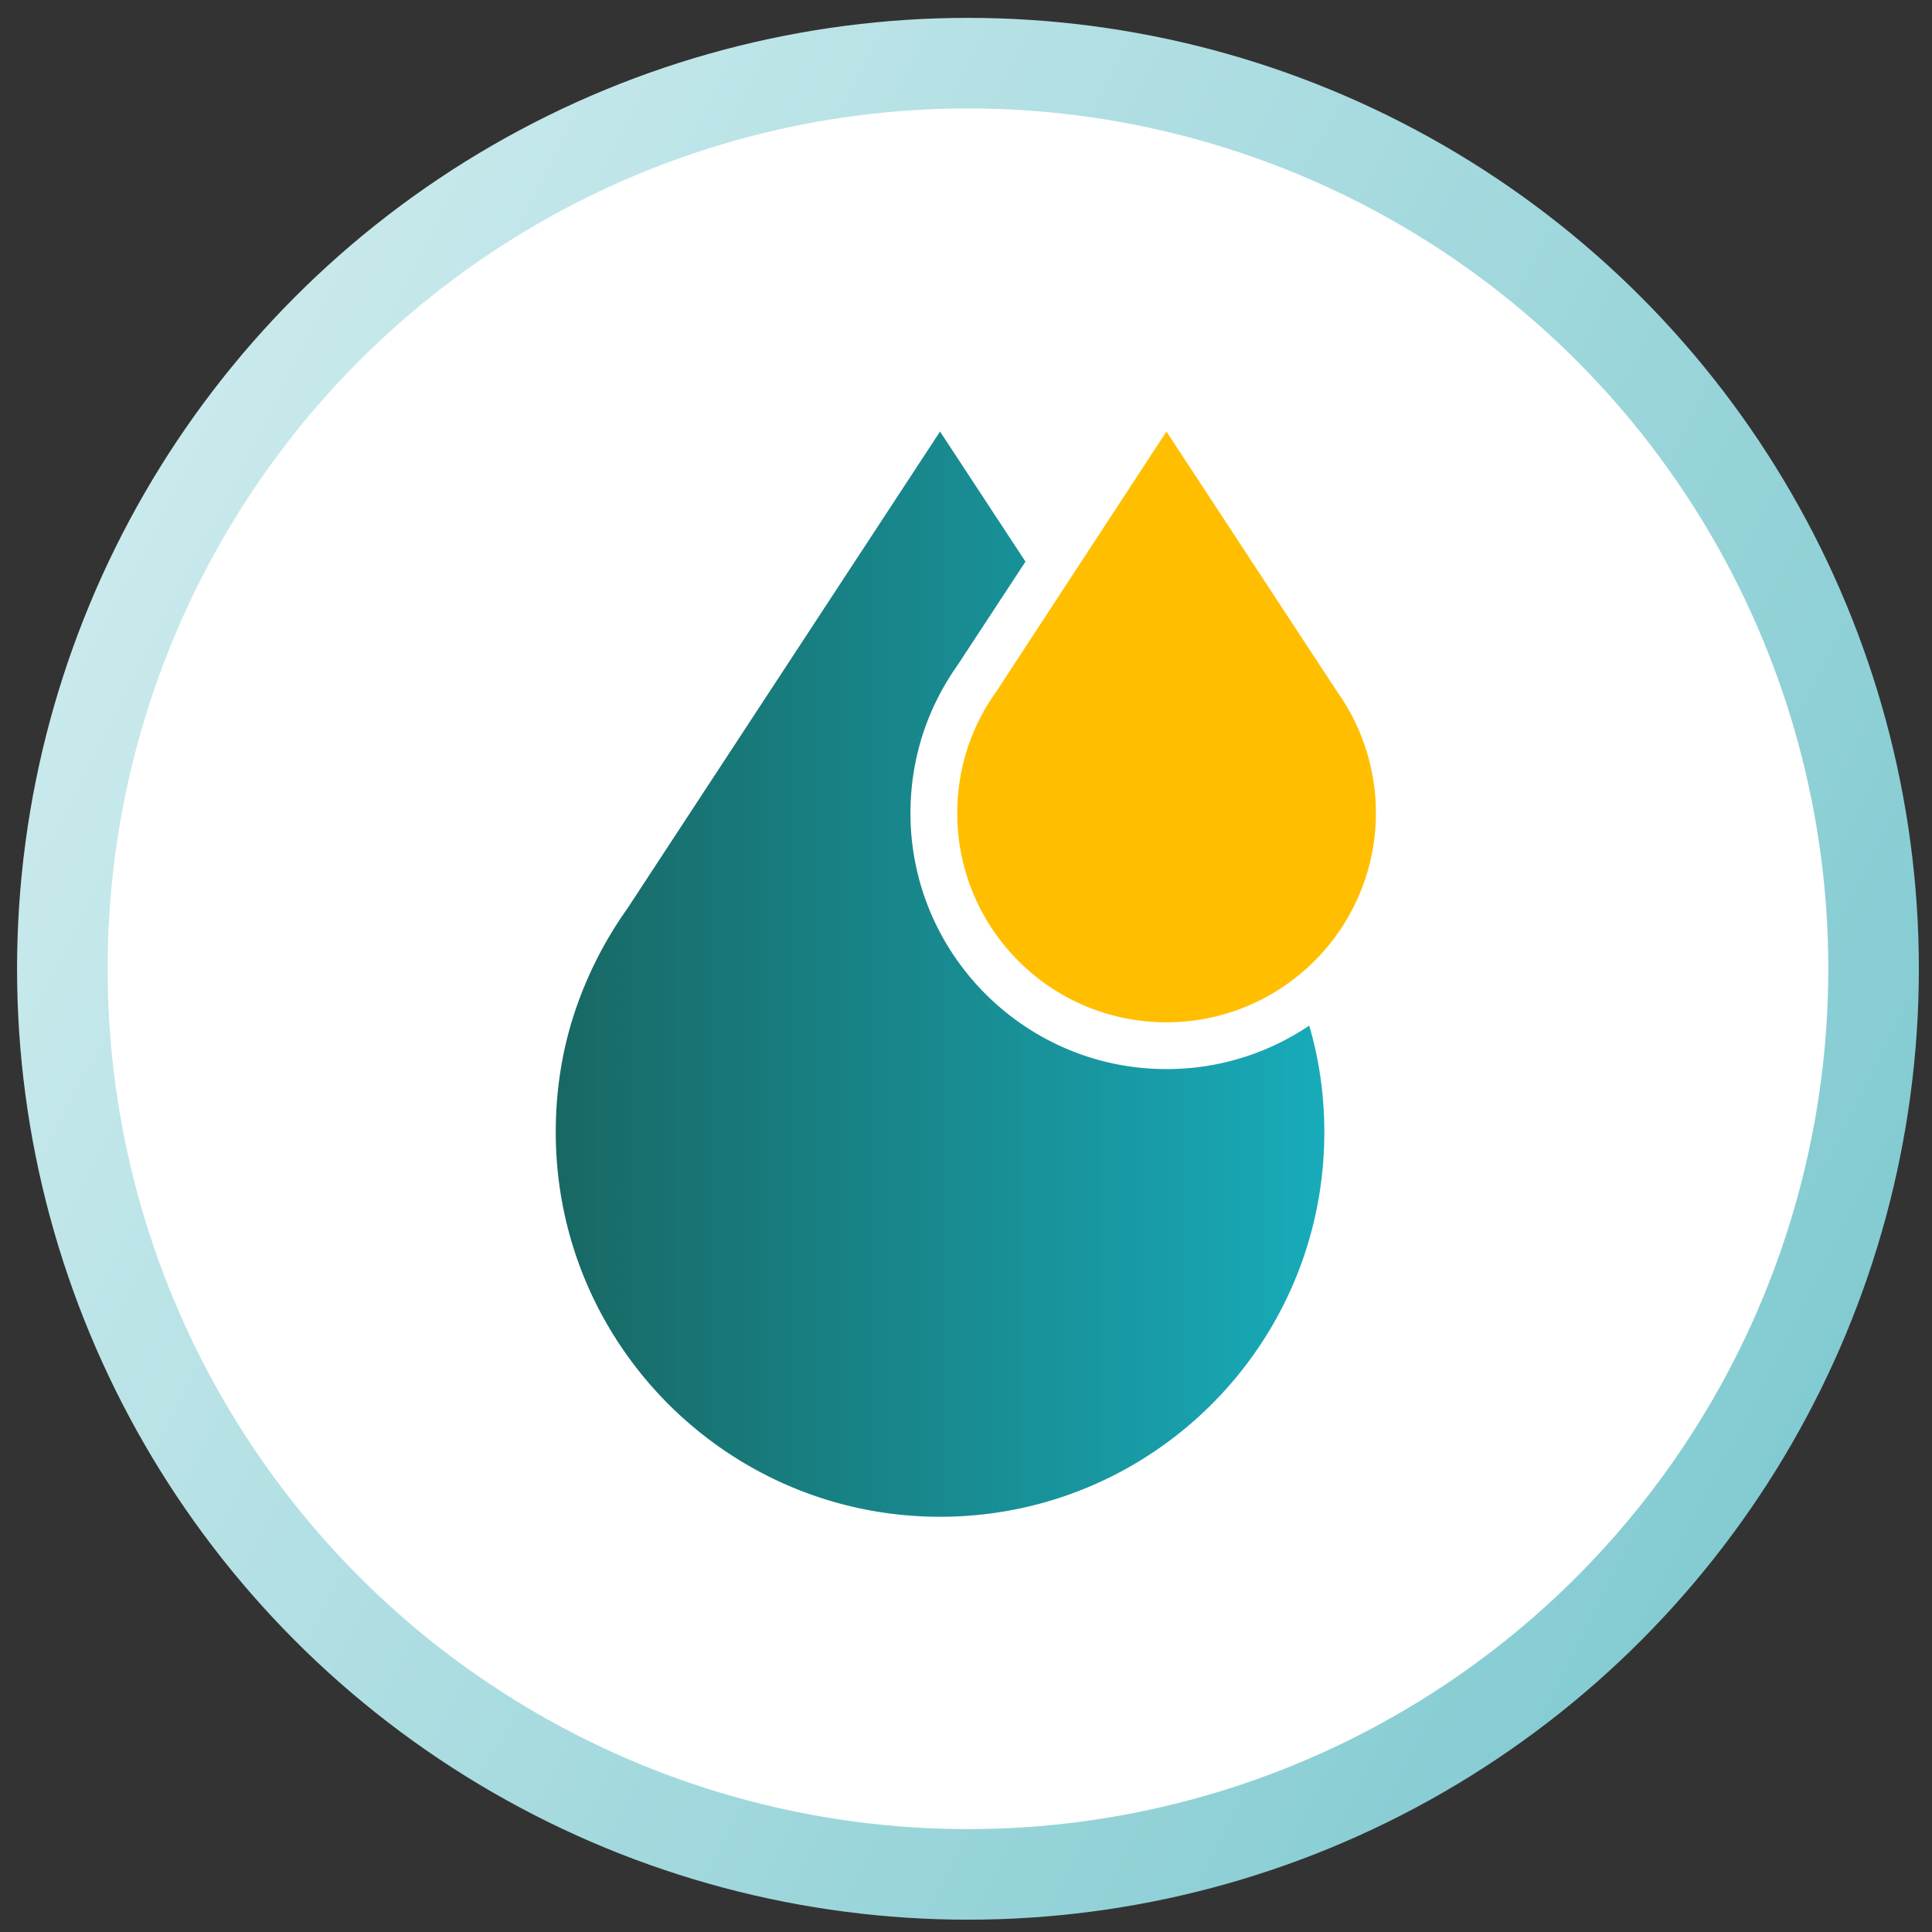 <svg width="64" height="64" viewBox="0 0 64 64" fill="none" xmlns="http://www.w3.org/2000/svg">
    <rect x="0" y="0" width="64" height="64" fill="#333333" stroke="none"/>
    <circle cx="32.065" cy="32.092" r="30" fill="#fff" stroke="url(#nmjvjblufa)" stroke-width="3"/>
    <path d="M31.14 50.245c7.03 0 12.73-5.7 12.73-12.74 0-1.22-.17-2.41-.5-3.53a8.438 8.438 0 0 1-4.73 1.44c-4.68 0-8.48-3.81-8.48-8.48 0-1.77.54-3.46 1.56-4.9l2.25-3.43-2.83-4.31-10.37 15.82c-.74 1.04-1.33 2.2-1.74 3.44-.41 1.24-.62 2.57-.62 3.95 0 7.03 5.7 12.74 12.73 12.74z" fill="url(#cuplbnveob)"/>
    <path d="M32.05 24.785c-.22.68-.34 1.4-.34 2.15 0 3.83 3.1 6.93 6.93 6.93 1.57 0 3.02-.52 4.19-1.41a6.928 6.928 0 0 0 1.46-9.55l-5.65-8.61-3.75 5.73-1.89 2.89c-.41.57-.73 1.2-.95 1.87z" fill="#FFBF00"/>
    <defs>
        <linearGradient id="nmjvjblufa" x1="-83.002" y1="90.649" x2="94.111" y2="181.403" gradientUnits="userSpaceOnUse">
            <stop stop-color="#FBFFFF"/>
            <stop offset="1" stop-color="#1C9FAB"/>
        </linearGradient>
        <linearGradient id="cuplbnveob" x1="18.4" y1="50.247" x2="43.87" y2="50.247" gradientUnits="userSpaceOnUse">
            <stop stop-color="#186864"/>
            <stop offset="1" stop-color="#18ABBA"/>
        </linearGradient>
    </defs>
</svg>
